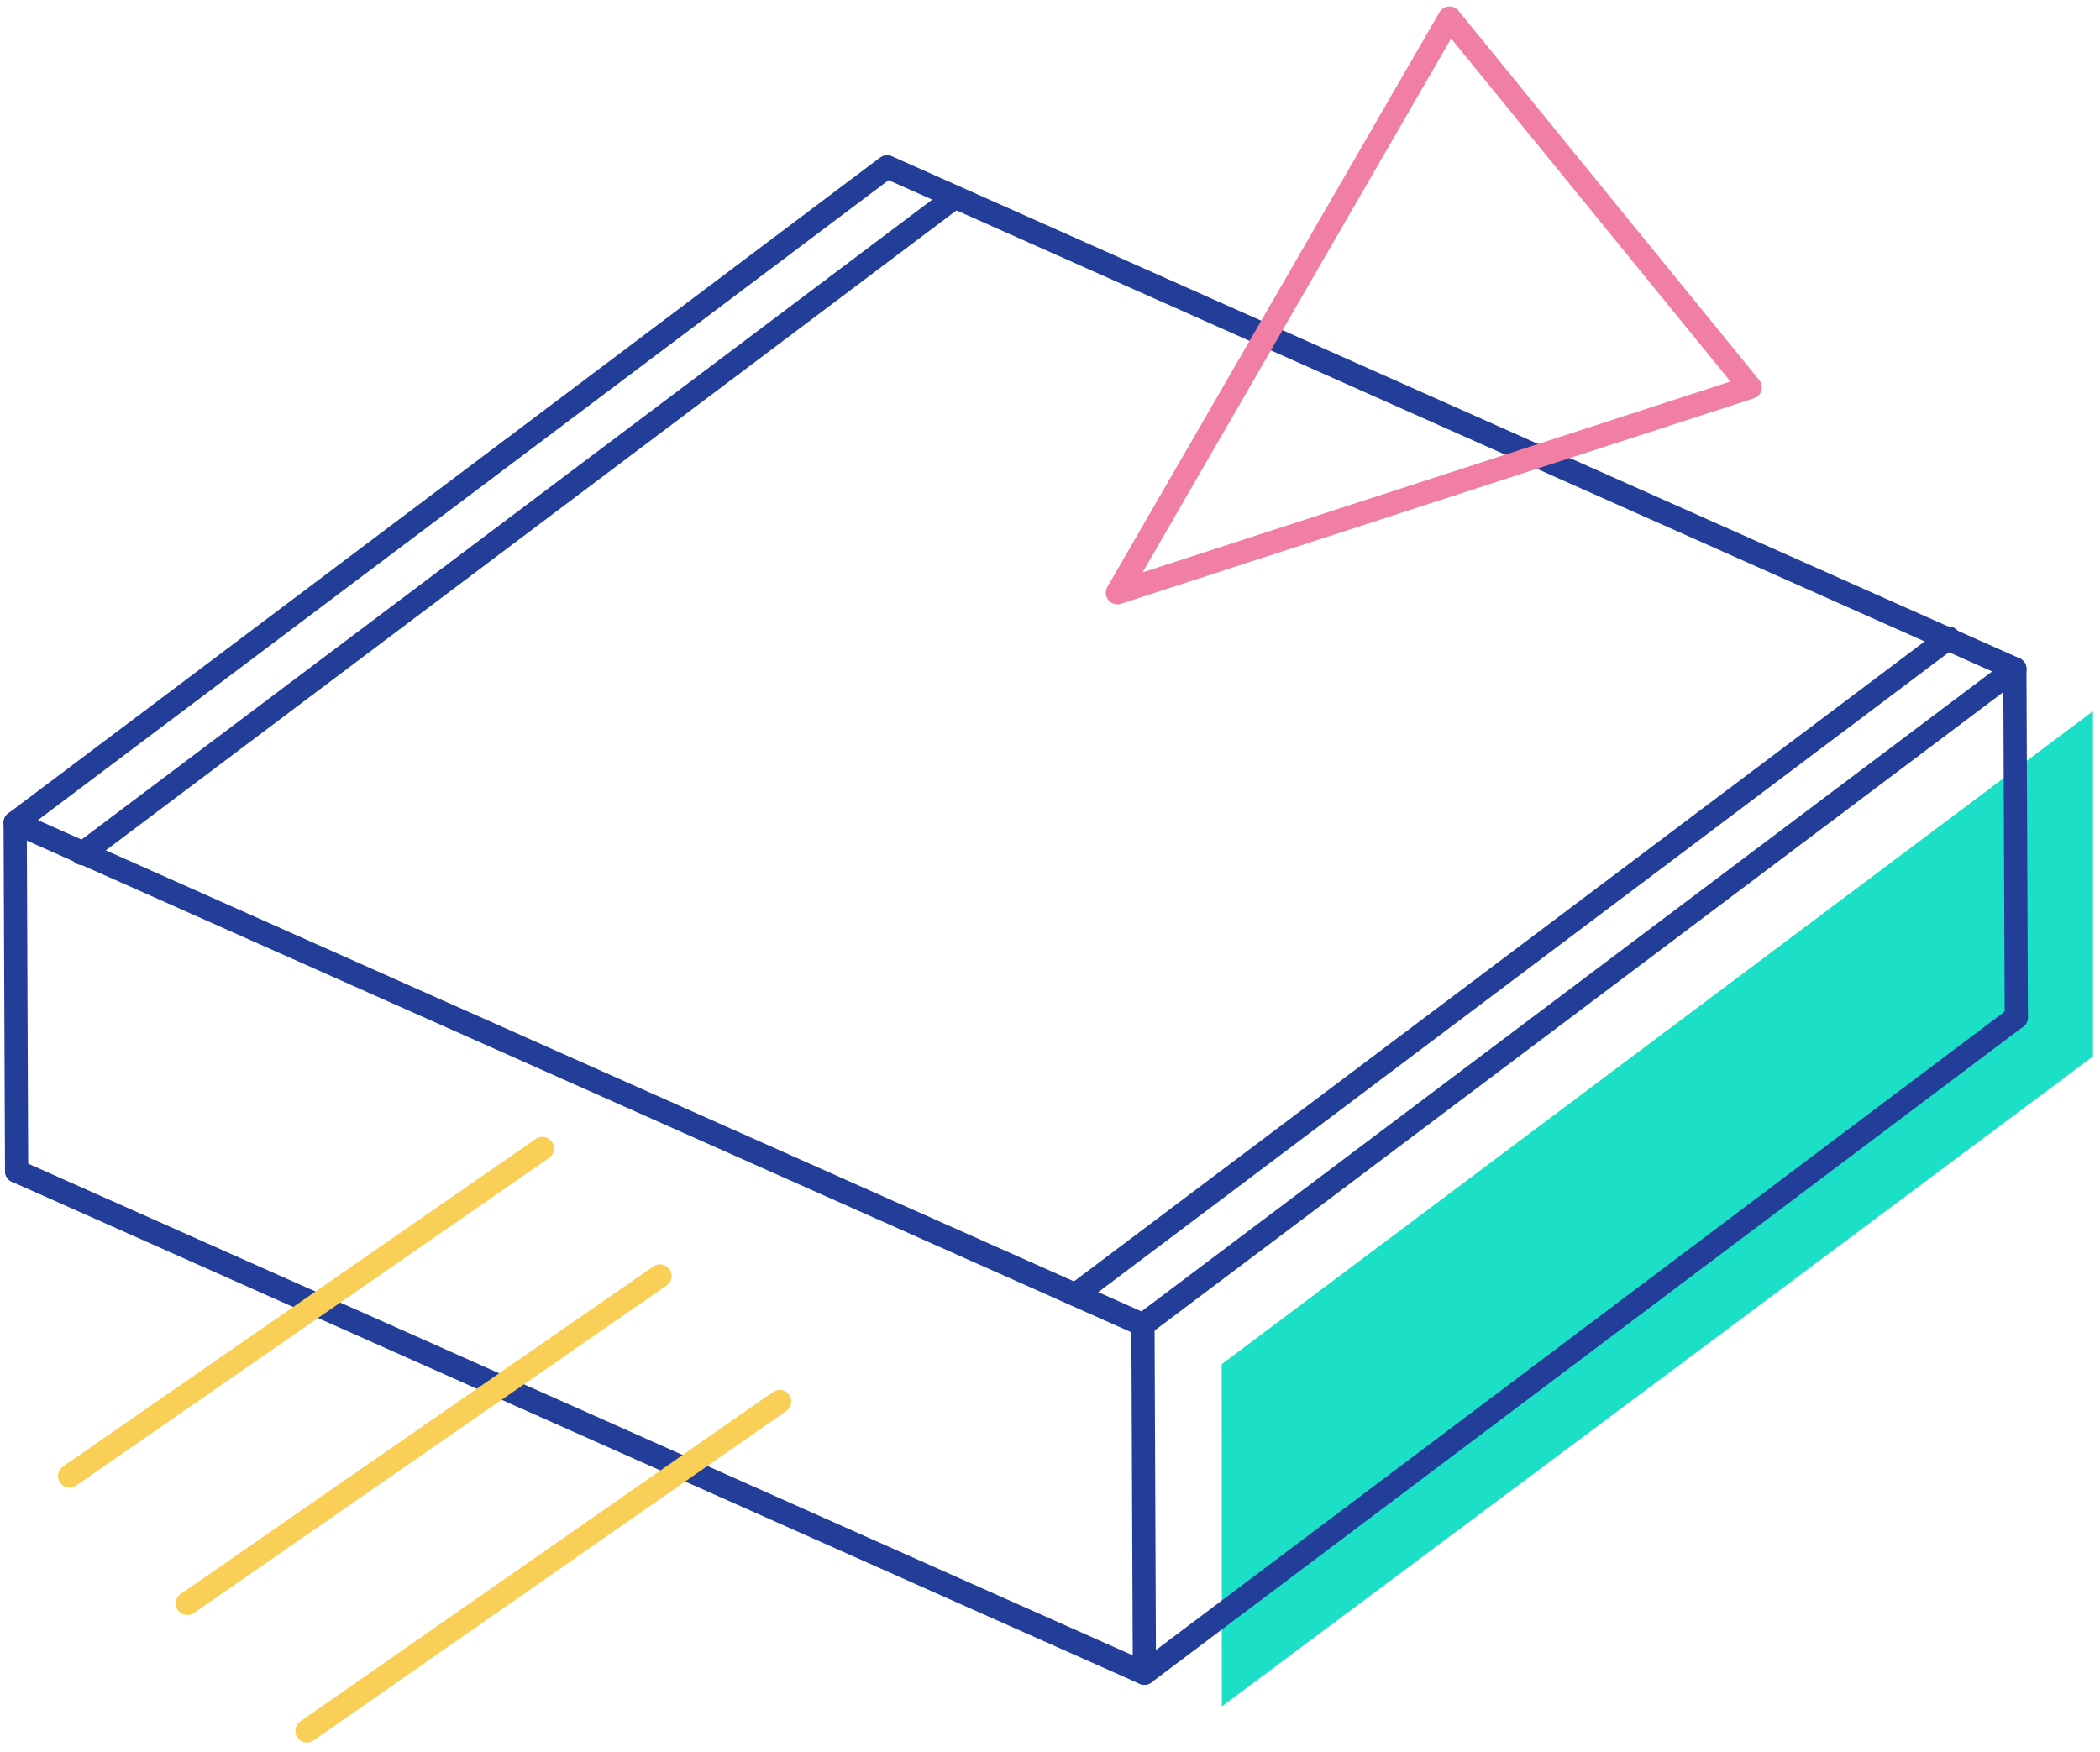 <?xml version="1.0" encoding="UTF-8" standalone="no"?>
<svg width="181px" height="151px" viewBox="0 0 181 151" version="1.1" xmlns="http://www.w3.org/2000/svg" xmlns:xlink="http://www.w3.org/1999/xlink">
    <!-- Generator: Sketch 44.1 (41455) - http://www.bohemiancoding.com/sketch -->
    <title>Group 21 Copy</title>
    <desc>Created with Sketch.</desc>
    <defs></defs>
    <g id="i5-homepage-hovers" stroke="none" stroke-width="1" fill="none" fill-rule="evenodd">
        <g id="02-02-homepage-hovers" transform="translate(-182, -308)">
            <g id="hover-mailer" transform="translate(42, 249)">
                <g id="Group-21-Copy" transform="translate(141, 60)">
                    <polygon id="Path-2" fill="#1BDFC7" points="104.299 116.597 179.395 60.306 179.395 90.067 104.311 146.097"></polygon>
                    <g id="Group" transform="translate(0, 13.072)" stroke="#233E98" stroke-width="2" stroke-linecap="round" stroke-linejoin="round">
                        <polyline id="Stroke-1" points="172.786 73.626 97.637 130.165 0.432 86.886"></polyline>
                        <polygon id="Stroke-3" points="172.662 43.586 97.513 100.125 0.307 56.846 75.456 0.307"></polygon>
                        <path d="M97.637,130.165 L97.513,100.125" id="Stroke-5"></path>
                        <path d="M0.432,86.886 L0.307,56.846" id="Stroke-7"></path>
                        <path d="M172.662,43.586 L172.787,73.626" id="Stroke-9"></path>
                        <path d="M81.232,2.971 L6.083,59.51" id="Stroke-13"></path>
                        <path d="M91.795,97.463 L166.944,40.924" id="Stroke-15"></path>
                    </g>
                    <path d="M5,126.233 L45.744,98 M15.144,137.222 L55.887,108.989 M25.456,148.211 L66.2,119.809" id="Stroke-9" stroke="#F9CF57" stroke-width="2" stroke-linecap="round" stroke-linejoin="round"></path>
                    <polygon id="Stroke-9" stroke="#F17EA5" stroke-width="2" stroke-linecap="round" stroke-linejoin="round" transform="translate(126.23, 34.917) rotate(-240) translate(-126.23, -34.917) " points="112.231 15.728 97.625 54.085 154.835 54.106"></polygon>
                </g>
            </g>
        </g>
    </g>
</svg>